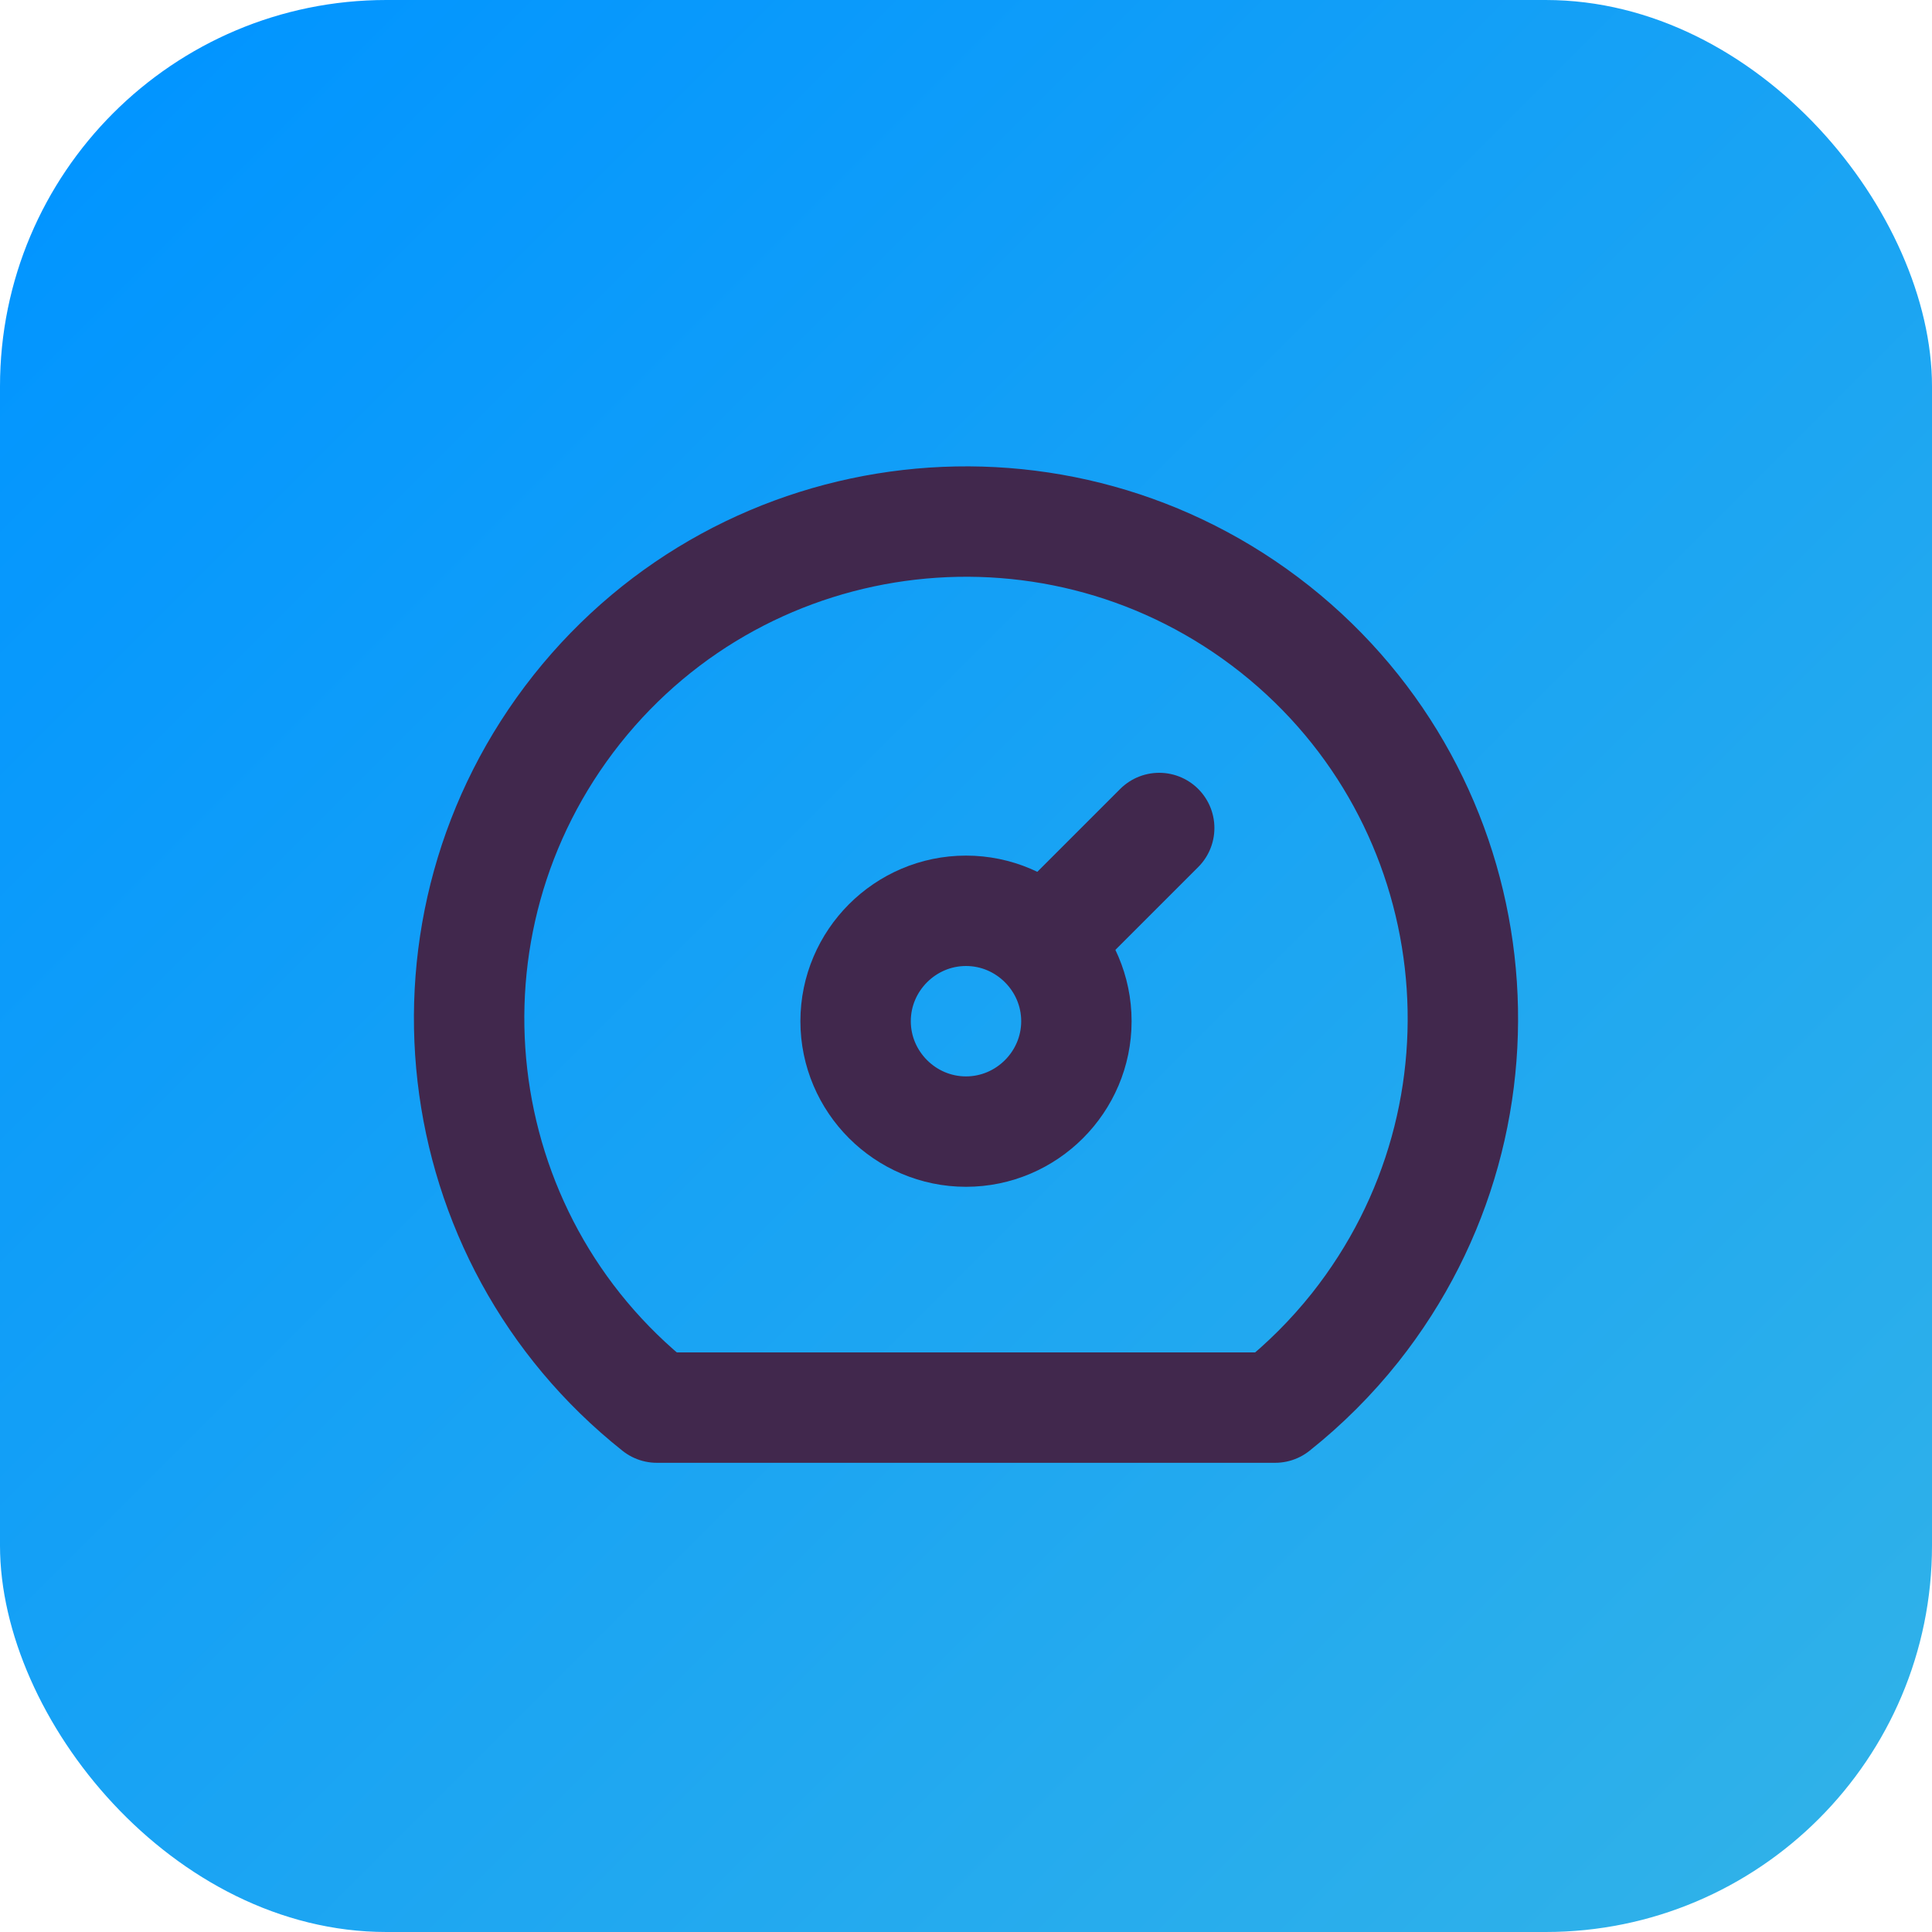<?xml version="1.0" encoding="UTF-8"?>
<svg xmlns="http://www.w3.org/2000/svg" xmlns:xlink="http://www.w3.org/1999/xlink" viewBox="0 0 35 35">
  <defs>
    <style>
      .cls-1 {
        fill: url(#linear-gradient);
      }

      .cls-1, .cls-2 {
        stroke-width: 0px;
      }

      .cls-3 {
        stroke: #41284d;
        stroke-linecap: round;
        stroke-linejoin: round;
        stroke-width: 2px;
      }

      .cls-3, .cls-2 {
        fill: none;
      }
    </style>
    <linearGradient id="linear-gradient" x1="2.05" y1="2.05" x2="32.95" y2="32.95" gradientUnits="userSpaceOnUse">
      <stop offset="0" stop-color="#0295ff"/>
      <stop offset="1" stop-color="#2fb1e9"/>
    </linearGradient>
  </defs>
  <g id="Layer_2" data-name="Layer 2">
    <rect class="cls-1" x="0" width="35" height="35" rx="7" ry="7"/>
  </g>
  <g id="Layer_1" data-name="Layer 1">
    <g>
      <path class="cls-2" d="m5.5,5.5h24v24H5.5V5.5Z"/>
      <path class="cls-3" d="m15.5,18.5c0,1.1.9,2,2,2s2-.9,2-2-.9-2-2-2-2,.9-2,2"/>
      <path class="cls-3" d="m18.95,17.05l2.05-2.05"/>
      <path class="cls-3" d="m11.9,25.5c-3.89-3.09-4.54-8.75-1.45-12.65,3.09-3.89,8.75-4.54,12.65-1.45,3.89,3.09,4.54,8.75,1.45,12.65-.43.54-.91,1.02-1.45,1.45h-11.2Z"/>
    </g>
  </g>
</svg>